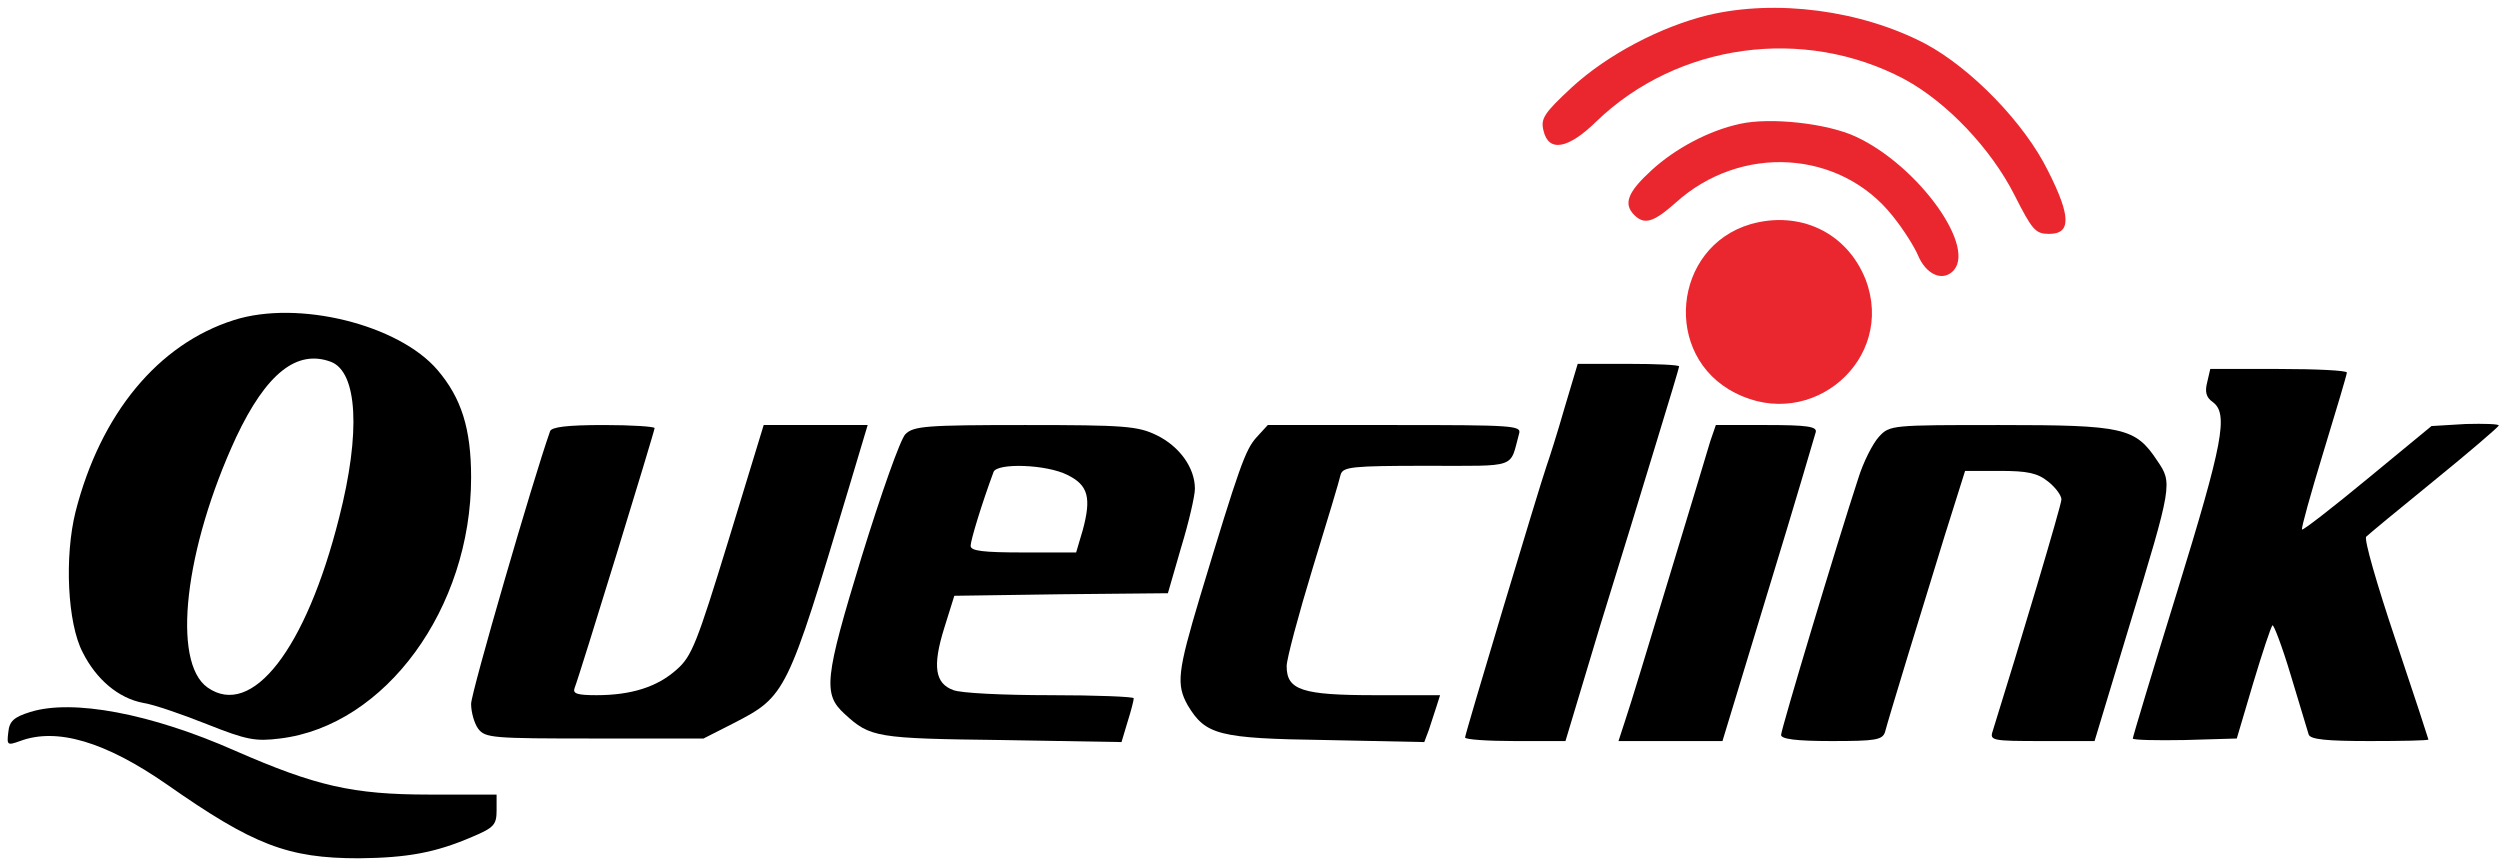 <svg width="246" height="85" viewBox="0 0 246 85" fill="none" xmlns="http://www.w3.org/2000/svg">
<path d="M168.036 1.497C163.372 2.651 158.206 5.359 154.695 8.569C151.886 11.177 151.585 11.679 151.886 12.883C152.387 14.989 154.293 14.688 157.102 11.93C165.077 4.256 177.466 2.55 187.346 7.767C191.559 10.024 195.923 14.638 198.23 19.202C199.986 22.663 200.287 23.014 201.641 23.014C203.798 23.014 203.798 21.309 201.541 16.845C199.233 12.13 193.967 6.713 189.453 4.306C183.133 0.996 174.757 -0.108 168.036 1.497Z" fill="#EA272E"/>
<path d="M171.246 12.181C168.187 12.833 164.876 14.588 162.519 16.745C160.162 18.901 159.71 20.055 160.814 21.159C161.817 22.162 162.72 21.861 164.876 19.955C171.296 14.137 181.077 14.739 186.243 21.259C187.296 22.563 188.4 24.318 188.751 25.171C189.503 26.927 191.008 27.679 192.061 26.776C194.719 24.569 188.801 16.293 182.582 13.434C179.773 12.13 174.205 11.528 171.246 12.181Z" fill="#EA272E"/>
<path d="M172.249 22.061C164.575 24.318 163.572 35.052 170.745 38.663C178.268 42.525 186.544 35.353 183.585 27.528C181.718 22.799 177.017 20.699 172.249 22.061Z" fill="#EA272E"/>
<path d="M23.034 31.491C15.561 33.848 9.893 40.719 7.436 50.349C6.332 54.763 6.633 61.334 8.138 64.193C9.492 66.901 11.699 68.707 14.056 69.158C15.11 69.309 17.969 70.312 20.376 71.265C24.288 72.82 25.141 72.97 27.549 72.669C37.931 71.415 46.357 59.829 46.357 46.989C46.357 42.174 45.404 39.165 43.047 36.406C39.235 31.942 29.354 29.485 23.034 31.491ZM32.564 35.603C35.172 36.607 35.523 42.525 33.367 50.951C30.106 63.892 24.79 70.713 20.426 67.653C16.865 65.146 18.169 53.961 23.235 43.027C26.194 36.757 29.204 34.35 32.564 35.603Z" fill="black"/>
<path d="M153.942 40.168C153.24 42.625 152.437 45.133 152.187 45.835C151.535 47.691 144.162 72.218 144.162 72.569C144.162 72.769 146.368 72.92 149.077 72.92H154.042L157.403 61.735C159.309 55.616 161.817 47.39 163.02 43.428C164.224 39.516 165.227 36.155 165.227 36.055C165.227 35.904 162.97 35.804 160.262 35.804H155.246L153.942 40.168Z" fill="black"/>
<path d="M217.189 37.61C216.939 38.563 217.089 39.114 217.741 39.566C219.296 40.719 218.744 43.578 214.23 58.224C211.823 65.998 209.867 72.518 209.867 72.669C209.867 72.819 212.174 72.87 214.983 72.819L220.099 72.669L221.704 67.252C222.606 64.243 223.459 61.685 223.609 61.534C223.71 61.384 224.562 63.591 225.415 66.45C226.268 69.308 227.07 71.967 227.171 72.268C227.321 72.769 228.976 72.92 233.189 72.92C236.349 72.92 238.957 72.87 238.957 72.769C238.957 72.719 237.503 68.255 235.697 62.888C233.892 57.522 232.587 53.008 232.838 52.807C233.039 52.606 235.998 50.149 239.459 47.34C242.92 44.531 245.779 42.074 245.879 41.873C245.929 41.722 244.474 41.672 242.619 41.722L239.258 41.923L232.989 47.089C229.528 49.948 226.619 52.205 226.519 52.105C226.418 52.005 227.371 48.594 228.625 44.481C229.879 40.368 230.932 36.857 230.932 36.657C230.932 36.456 227.923 36.306 224.211 36.306H217.49L217.189 37.61Z" fill="black"/>
<path d="M54.131 42.425C52.476 47.089 46.357 68.155 46.357 69.258C46.357 70.061 46.658 71.164 47.059 71.716C47.761 72.619 48.464 72.669 58.495 72.669H69.228L72.187 71.164C77.353 68.506 77.454 68.255 83.473 48.193L85.379 41.823H80.263H75.147L71.686 53.158C68.576 63.29 68.075 64.594 66.57 65.898C64.664 67.603 62.106 68.406 58.695 68.406C56.789 68.406 56.338 68.255 56.539 67.704C57.04 66.45 64.413 42.425 64.413 42.124C64.413 41.973 62.156 41.823 59.398 41.823C55.786 41.823 54.282 42.023 54.131 42.425Z" fill="black"/>
<path d="M89.09 42.726C88.588 43.227 86.683 48.644 84.777 54.813C81.115 66.801 80.965 68.305 83.121 70.261C85.629 72.569 86.231 72.669 98.57 72.82L110.356 73.02L110.958 71.014C111.309 69.91 111.56 68.907 111.56 68.707C111.56 68.556 107.849 68.406 103.334 68.406C98.77 68.406 94.507 68.205 93.805 67.904C91.999 67.252 91.748 65.547 92.902 61.835L93.905 58.625L104.388 58.475L114.921 58.374L116.225 53.86C116.977 51.403 117.579 48.795 117.579 48.092C117.579 46.036 116.074 43.929 113.817 42.826C111.961 41.923 110.657 41.823 100.877 41.823C91.096 41.823 89.893 41.923 89.09 42.726ZM105.04 46.738C107.096 47.741 107.397 48.995 106.545 52.155L105.892 54.362H100.726C96.714 54.362 95.51 54.212 95.51 53.71C95.51 53.158 96.614 49.547 97.767 46.437C98.118 45.534 102.983 45.685 105.04 46.738Z" fill="black"/>
<path d="M123.648 43.027C122.544 44.23 121.942 45.936 118.08 58.725C115.873 66.099 115.723 67.352 116.877 69.409C118.632 72.318 119.886 72.669 130.469 72.82L140.149 73.02L140.601 71.816C140.801 71.164 141.152 70.161 141.353 69.509L141.704 68.406H135.284C128.112 68.406 126.607 67.904 126.607 65.547C126.607 64.845 127.76 60.531 129.165 55.917C130.569 51.353 131.823 47.19 131.923 46.688C132.174 45.936 133.027 45.835 140.4 45.835C149.478 45.835 148.525 46.136 149.478 42.675C149.729 41.873 148.926 41.823 137.24 41.823H124.751L123.648 43.027Z" fill="black"/>
<path d="M168.287 43.428C168.036 44.331 166.18 50.4 164.224 56.87C162.268 63.34 160.362 69.609 159.961 70.763L159.259 72.92H164.375H169.491L174.005 58.073C176.513 49.898 178.569 42.876 178.669 42.525C178.82 41.973 177.817 41.823 173.854 41.823H168.839L168.287 43.428Z" fill="black"/>
<path d="M184.889 42.976C184.287 43.628 183.334 45.484 182.832 47.139C180.776 53.409 175.259 71.766 175.259 72.318C175.259 72.719 176.713 72.92 180.224 72.92C184.538 72.92 185.24 72.819 185.49 72.017C185.842 70.663 189.202 59.678 191.359 52.707L193.365 46.337H196.776C199.484 46.337 200.487 46.538 201.541 47.39C202.243 47.942 202.845 48.744 202.845 49.146C202.845 49.697 198.631 63.791 196.073 71.967C195.773 72.87 196.073 72.92 200.939 72.92H206.105L209.515 61.635C213.779 47.641 213.779 47.541 212.274 45.334C210.117 42.074 208.964 41.823 196.776 41.823C186.143 41.823 185.942 41.823 184.889 42.976Z" fill="black"/>
<path d="M2.972 70.061C1.367 70.562 0.915 70.964 0.815 72.067C0.665 73.321 0.715 73.371 1.969 72.92C5.58 71.566 10.345 72.97 16.414 77.183C24.94 83.152 28.301 84.456 35.323 84.456C40.087 84.406 42.846 83.904 46.457 82.349C48.614 81.446 48.865 81.145 48.865 79.741V78.186H42.244C34.67 78.186 31.059 77.334 23.135 73.873C14.859 70.211 7.135 68.757 2.972 70.061Z" fill="black"/>
</svg>
